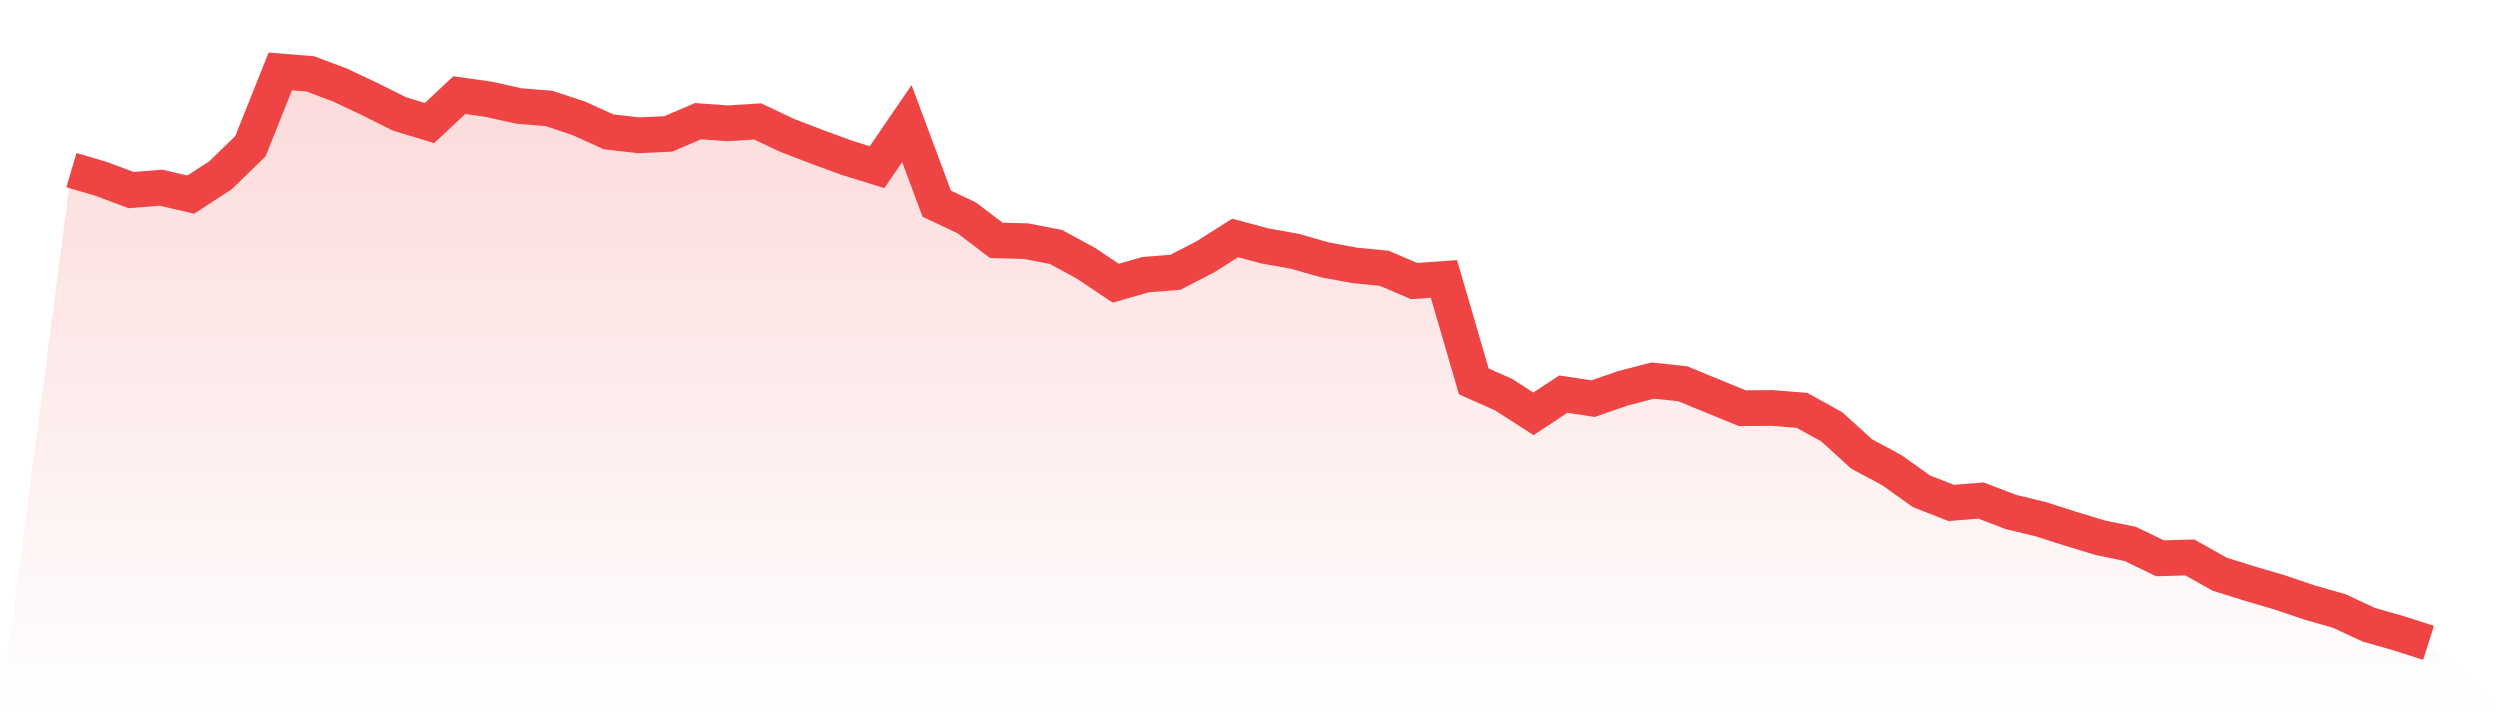 <svg viewBox="0 0 140 40" xmlns="http://www.w3.org/2000/svg">
<defs>
<linearGradient id="gradient" x1="0" x2="0" y1="0" y2="1">
<stop offset="0%" stop-color="#ef4444" stop-opacity="0.2"/>
<stop offset="100%" stop-color="#ef4444" stop-opacity="0"/>
</linearGradient>
</defs>
<path d="M4,9.527 L4,9.527 L5.671,10.019 L7.342,10.644 L9.013,10.51 L10.684,10.898 L12.354,9.81 L14.025,8.186 L15.696,4 L17.367,4.134 L19.038,4.76 L20.709,5.549 L22.38,6.384 L24.051,6.89 L25.722,5.326 L27.392,5.564 L29.063,5.937 L30.734,6.071 L32.405,6.622 L34.076,7.382 L35.747,7.575 L37.418,7.501 L39.089,6.786 L40.759,6.905 L42.43,6.801 L44.101,7.59 L45.772,8.231 L47.443,8.842 L49.114,9.363 L50.785,6.92 L52.456,11.404 L54.127,12.194 L55.797,13.46 L57.468,13.505 L59.139,13.832 L60.81,14.741 L62.481,15.858 L64.152,15.382 L65.823,15.248 L67.494,14.384 L69.165,13.326 L70.835,13.773 L72.506,14.071 L74.177,14.547 L75.848,14.86 L77.519,15.024 L79.19,15.739 L80.861,15.62 L82.532,21.356 L84.203,22.101 L85.873,23.173 L87.544,22.071 L89.215,22.324 L90.886,21.743 L92.557,21.311 L94.228,21.49 L95.899,22.175 L97.57,22.86 L99.24,22.845 L100.911,22.98 L102.582,23.903 L104.253,25.423 L105.924,26.317 L107.595,27.508 L109.266,28.164 L110.937,28.03 L112.608,28.67 L114.278,29.073 L115.949,29.609 L117.62,30.115 L119.291,30.458 L120.962,31.263 L122.633,31.218 L124.304,32.156 L125.975,32.678 L127.646,33.169 L129.316,33.736 L130.987,34.212 L132.658,34.987 L134.329,35.464 L136,36 L140,40 L0,40 z" fill="url(#gradient)"/>
<path d="M4,9.527 L4,9.527 L5.671,10.019 L7.342,10.644 L9.013,10.51 L10.684,10.898 L12.354,9.81 L14.025,8.186 L15.696,4 L17.367,4.134 L19.038,4.76 L20.709,5.549 L22.38,6.384 L24.051,6.89 L25.722,5.326 L27.392,5.564 L29.063,5.937 L30.734,6.071 L32.405,6.622 L34.076,7.382 L35.747,7.575 L37.418,7.501 L39.089,6.786 L40.759,6.905 L42.43,6.801 L44.101,7.59 L45.772,8.231 L47.443,8.842 L49.114,9.363 L50.785,6.92 L52.456,11.404 L54.127,12.194 L55.797,13.46 L57.468,13.505 L59.139,13.832 L60.81,14.741 L62.481,15.858 L64.152,15.382 L65.823,15.248 L67.494,14.384 L69.165,13.326 L70.835,13.773 L72.506,14.071 L74.177,14.547 L75.848,14.86 L77.519,15.024 L79.19,15.739 L80.861,15.62 L82.532,21.356 L84.203,22.101 L85.873,23.173 L87.544,22.071 L89.215,22.324 L90.886,21.743 L92.557,21.311 L94.228,21.49 L95.899,22.175 L97.57,22.86 L99.24,22.845 L100.911,22.98 L102.582,23.903 L104.253,25.423 L105.924,26.317 L107.595,27.508 L109.266,28.164 L110.937,28.03 L112.608,28.67 L114.278,29.073 L115.949,29.609 L117.62,30.115 L119.291,30.458 L120.962,31.263 L122.633,31.218 L124.304,32.156 L125.975,32.678 L127.646,33.169 L129.316,33.736 L130.987,34.212 L132.658,34.987 L134.329,35.464 L136,36" fill="none" stroke="#ef4444" stroke-width="2"/>
</svg>
